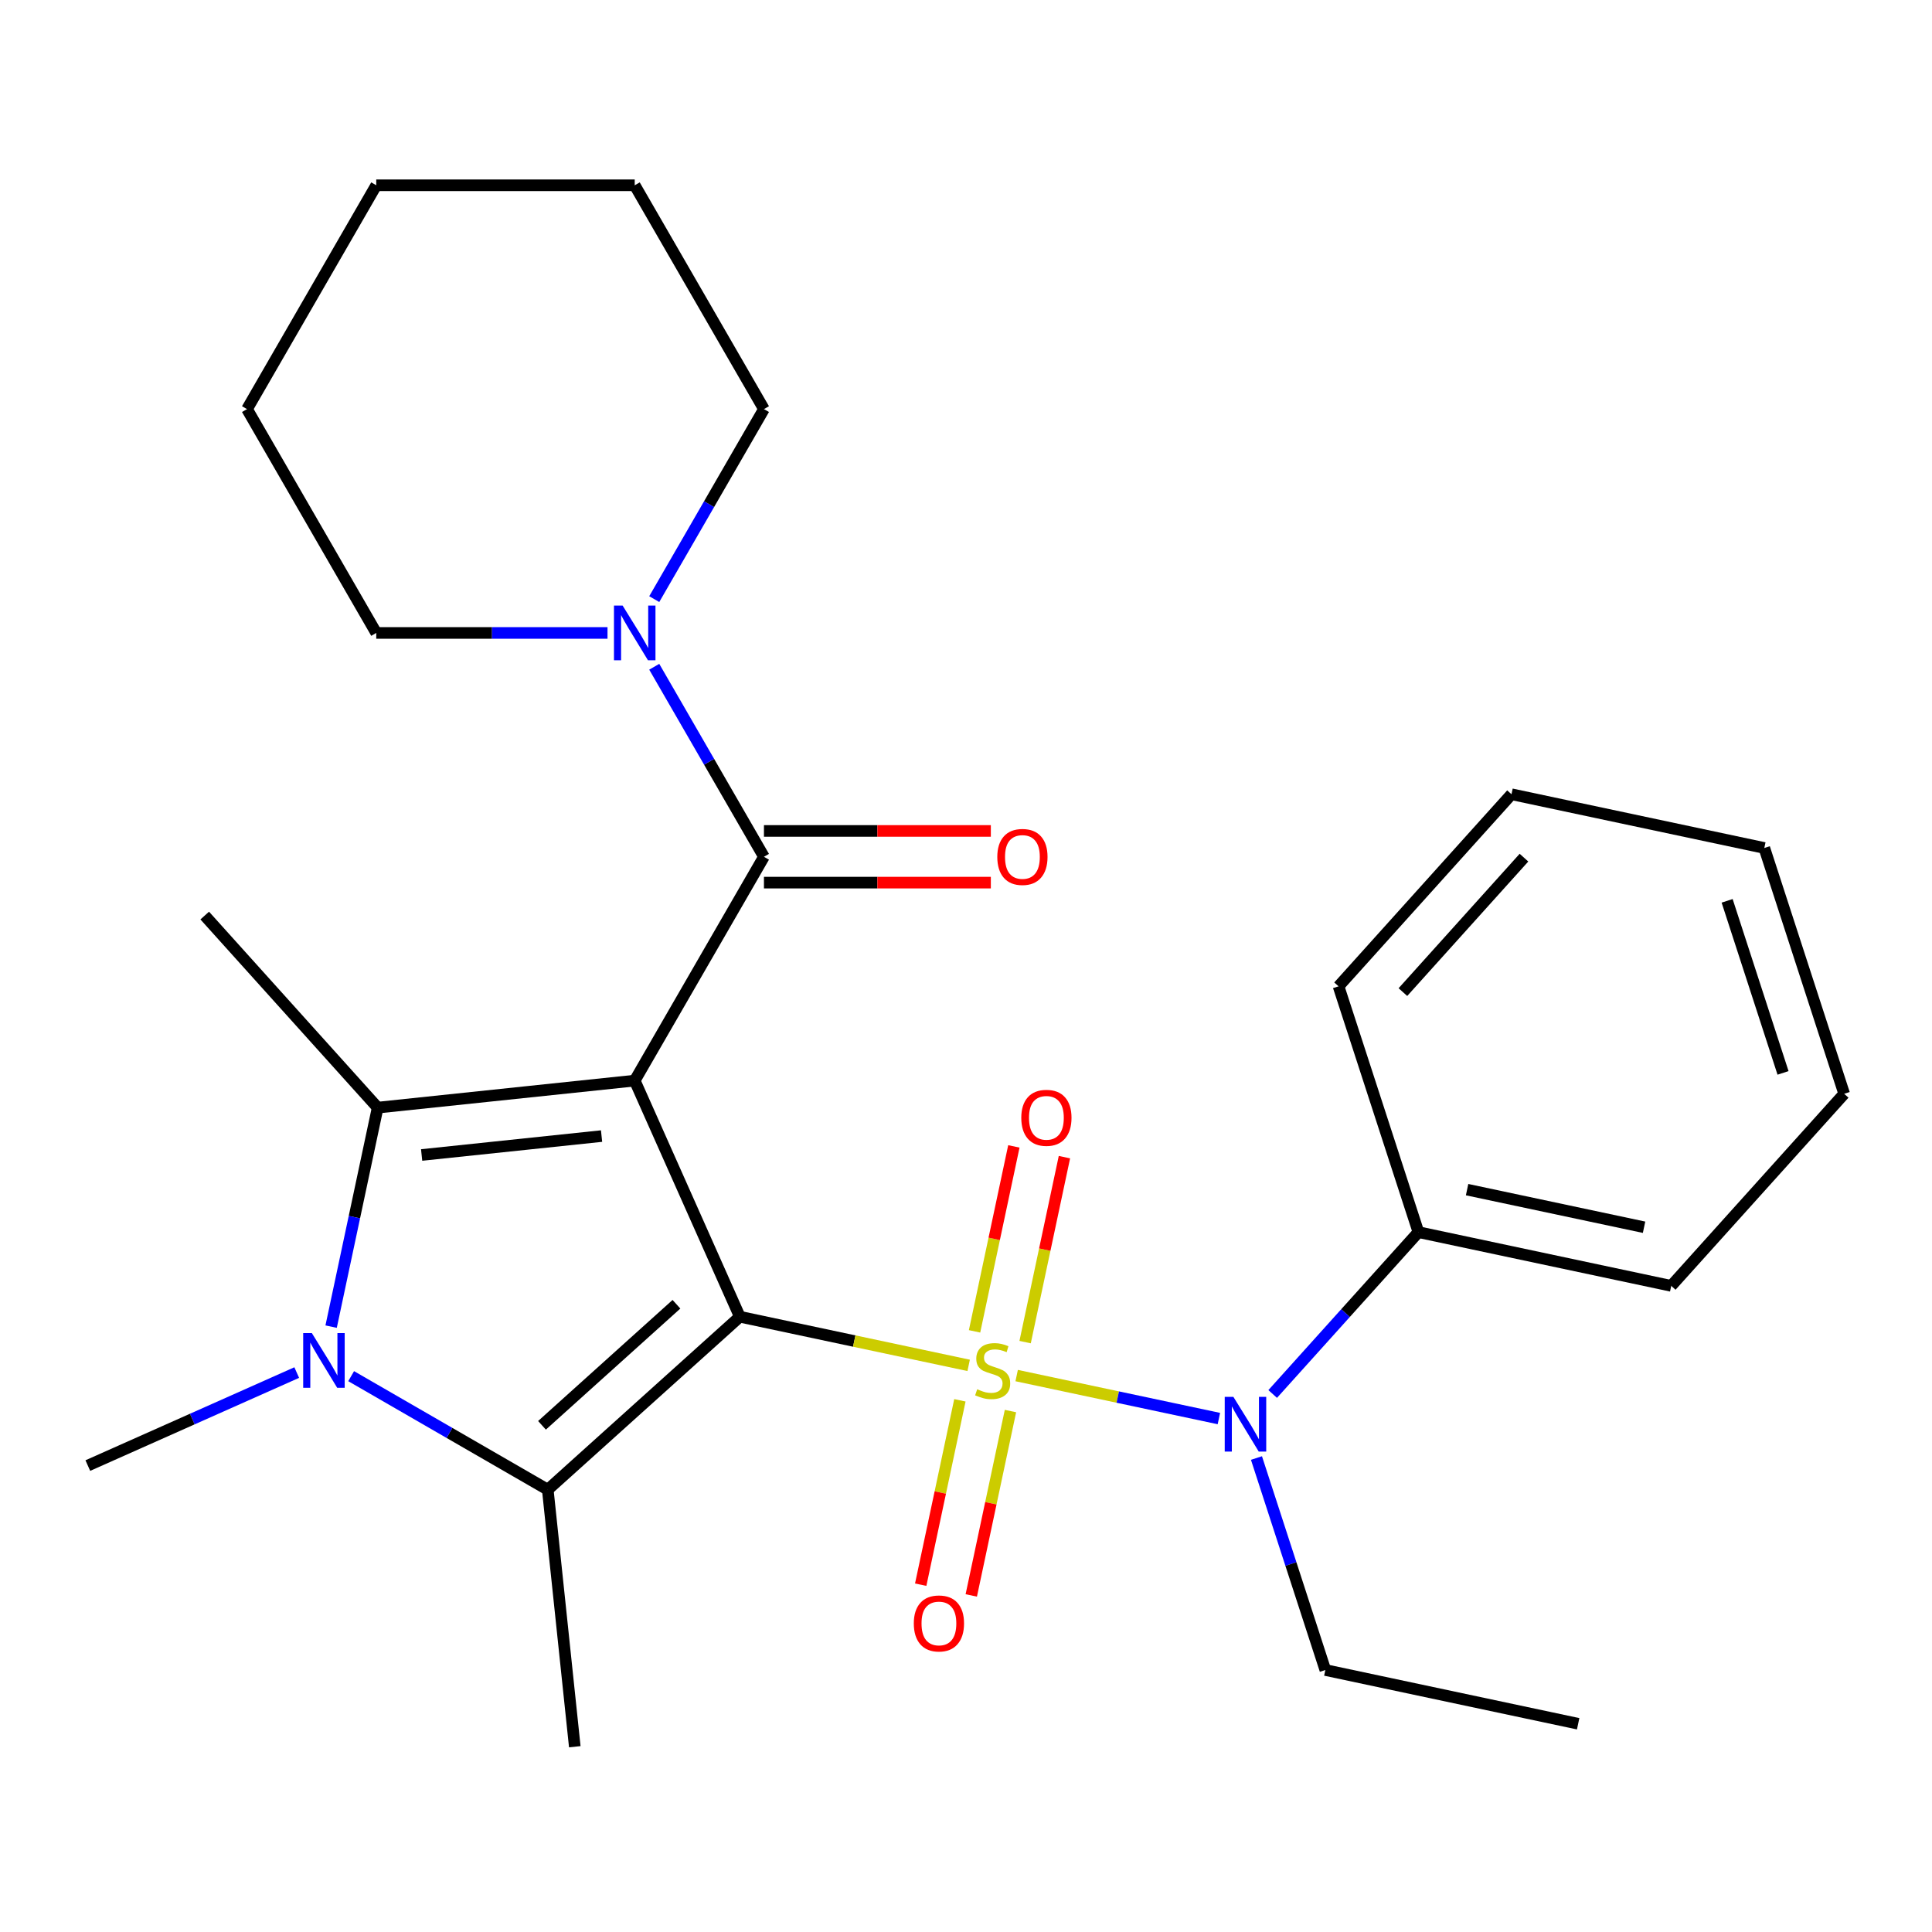 <?xml version='1.0' encoding='iso-8859-1'?>
<svg version='1.1' baseProfile='full'
              xmlns='http://www.w3.org/2000/svg'
                      xmlns:rdkit='http://www.rdkit.org/xml'
                      xmlns:xlink='http://www.w3.org/1999/xlink'
                  xml:space='preserve'
width='1000px' height='1000px' viewBox='0 0 1000 1000'>
<!-- END OF HEADER -->
<rect style='opacity:1.0;fill:#FFFFFF;stroke:none' width='1000' height='1000' x='0' y='0'> </rect>
<path class='bond-0' d='M 382.943,681.539 L 442.159,694.126' style='fill:none;fill-rule:evenodd;stroke:#000000;stroke-width:6px;stroke-linecap:butt;stroke-linejoin:miter;stroke-opacity:1' />
<path class='bond-0' d='M 442.159,694.126 L 501.375,706.713' style='fill:none;fill-rule:evenodd;stroke:#CCCC00;stroke-width:6px;stroke-linecap:butt;stroke-linejoin:miter;stroke-opacity:1' />
<path class='bond-1' d='M 382.943,681.539 L 328.53,559.325' style='fill:none;fill-rule:evenodd;stroke:#000000;stroke-width:6px;stroke-linecap:butt;stroke-linejoin:miter;stroke-opacity:1' />
<path class='bond-2' d='M 382.943,681.539 L 283.525,771.055' style='fill:none;fill-rule:evenodd;stroke:#000000;stroke-width:6px;stroke-linecap:butt;stroke-linejoin:miter;stroke-opacity:1' />
<path class='bond-2' d='M 350.127,675.083 L 280.535,737.744' style='fill:none;fill-rule:evenodd;stroke:#000000;stroke-width:6px;stroke-linecap:butt;stroke-linejoin:miter;stroke-opacity:1' />
<path class='bond-6' d='M 526.224,711.994 L 578.557,723.118' style='fill:none;fill-rule:evenodd;stroke:#CCCC00;stroke-width:6px;stroke-linecap:butt;stroke-linejoin:miter;stroke-opacity:1' />
<path class='bond-6' d='M 578.557,723.118 L 630.889,734.242' style='fill:none;fill-rule:evenodd;stroke:#0000FF;stroke-width:6px;stroke-linecap:butt;stroke-linejoin:miter;stroke-opacity:1' />
<path class='bond-8' d='M 496.84,724.797 L 486.698,772.513' style='fill:none;fill-rule:evenodd;stroke:#CCCC00;stroke-width:6px;stroke-linecap:butt;stroke-linejoin:miter;stroke-opacity:1' />
<path class='bond-8' d='M 486.698,772.513 L 476.555,820.23' style='fill:none;fill-rule:evenodd;stroke:#FF0000;stroke-width:6px;stroke-linecap:butt;stroke-linejoin:miter;stroke-opacity:1' />
<path class='bond-8' d='M 523.012,730.359 L 512.869,778.076' style='fill:none;fill-rule:evenodd;stroke:#CCCC00;stroke-width:6px;stroke-linecap:butt;stroke-linejoin:miter;stroke-opacity:1' />
<path class='bond-8' d='M 512.869,778.076 L 502.727,825.793' style='fill:none;fill-rule:evenodd;stroke:#FF0000;stroke-width:6px;stroke-linecap:butt;stroke-linejoin:miter;stroke-opacity:1' />
<path class='bond-9' d='M 530.598,694.67 L 540.772,646.803' style='fill:none;fill-rule:evenodd;stroke:#CCCC00;stroke-width:6px;stroke-linecap:butt;stroke-linejoin:miter;stroke-opacity:1' />
<path class='bond-9' d='M 540.772,646.803 L 550.947,598.936' style='fill:none;fill-rule:evenodd;stroke:#FF0000;stroke-width:6px;stroke-linecap:butt;stroke-linejoin:miter;stroke-opacity:1' />
<path class='bond-9' d='M 504.426,689.108 L 514.601,641.241' style='fill:none;fill-rule:evenodd;stroke:#CCCC00;stroke-width:6px;stroke-linecap:butt;stroke-linejoin:miter;stroke-opacity:1' />
<path class='bond-9' d='M 514.601,641.241 L 524.775,593.374' style='fill:none;fill-rule:evenodd;stroke:#FF0000;stroke-width:6px;stroke-linecap:butt;stroke-linejoin:miter;stroke-opacity:1' />
<path class='bond-3' d='M 328.53,559.325 L 195.483,573.309' style='fill:none;fill-rule:evenodd;stroke:#000000;stroke-width:6px;stroke-linecap:butt;stroke-linejoin:miter;stroke-opacity:1' />
<path class='bond-3' d='M 311.37,588.032 L 218.237,597.821' style='fill:none;fill-rule:evenodd;stroke:#000000;stroke-width:6px;stroke-linecap:butt;stroke-linejoin:miter;stroke-opacity:1' />
<path class='bond-5' d='M 328.53,559.325 L 395.42,443.468' style='fill:none;fill-rule:evenodd;stroke:#000000;stroke-width:6px;stroke-linecap:butt;stroke-linejoin:miter;stroke-opacity:1' />
<path class='bond-4' d='M 283.525,771.055 L 232.639,741.676' style='fill:none;fill-rule:evenodd;stroke:#000000;stroke-width:6px;stroke-linecap:butt;stroke-linejoin:miter;stroke-opacity:1' />
<path class='bond-4' d='M 232.639,741.676 L 181.753,712.297' style='fill:none;fill-rule:evenodd;stroke:#0000FF;stroke-width:6px;stroke-linecap:butt;stroke-linejoin:miter;stroke-opacity:1' />
<path class='bond-14' d='M 283.525,771.055 L 297.509,904.102' style='fill:none;fill-rule:evenodd;stroke:#000000;stroke-width:6px;stroke-linecap:butt;stroke-linejoin:miter;stroke-opacity:1' />
<path class='bond-13' d='M 195.483,573.309 L 105.967,473.891' style='fill:none;fill-rule:evenodd;stroke:#000000;stroke-width:6px;stroke-linecap:butt;stroke-linejoin:miter;stroke-opacity:1' />
<path class='bond-27' d='M 195.483,573.309 L 183.436,629.985' style='fill:none;fill-rule:evenodd;stroke:#000000;stroke-width:6px;stroke-linecap:butt;stroke-linejoin:miter;stroke-opacity:1' />
<path class='bond-27' d='M 183.436,629.985 L 171.389,686.661' style='fill:none;fill-rule:evenodd;stroke:#0000FF;stroke-width:6px;stroke-linecap:butt;stroke-linejoin:miter;stroke-opacity:1' />
<path class='bond-12' d='M 153.584,710.436 L 99.519,734.507' style='fill:none;fill-rule:evenodd;stroke:#0000FF;stroke-width:6px;stroke-linecap:butt;stroke-linejoin:miter;stroke-opacity:1' />
<path class='bond-12' d='M 99.519,734.507 L 45.455,758.579' style='fill:none;fill-rule:evenodd;stroke:#000000;stroke-width:6px;stroke-linecap:butt;stroke-linejoin:miter;stroke-opacity:1' />
<path class='bond-7' d='M 395.42,443.468 L 367.028,394.292' style='fill:none;fill-rule:evenodd;stroke:#000000;stroke-width:6px;stroke-linecap:butt;stroke-linejoin:miter;stroke-opacity:1' />
<path class='bond-7' d='M 367.028,394.292 L 338.636,345.116' style='fill:none;fill-rule:evenodd;stroke:#0000FF;stroke-width:6px;stroke-linecap:butt;stroke-linejoin:miter;stroke-opacity:1' />
<path class='bond-10' d='M 395.42,456.846 L 454.138,456.846' style='fill:none;fill-rule:evenodd;stroke:#000000;stroke-width:6px;stroke-linecap:butt;stroke-linejoin:miter;stroke-opacity:1' />
<path class='bond-10' d='M 454.138,456.846 L 512.856,456.846' style='fill:none;fill-rule:evenodd;stroke:#FF0000;stroke-width:6px;stroke-linecap:butt;stroke-linejoin:miter;stroke-opacity:1' />
<path class='bond-10' d='M 395.42,430.09 L 454.138,430.09' style='fill:none;fill-rule:evenodd;stroke:#000000;stroke-width:6px;stroke-linecap:butt;stroke-linejoin:miter;stroke-opacity:1' />
<path class='bond-10' d='M 454.138,430.09 L 512.856,430.09' style='fill:none;fill-rule:evenodd;stroke:#FF0000;stroke-width:6px;stroke-linecap:butt;stroke-linejoin:miter;stroke-opacity:1' />
<path class='bond-11' d='M 658.741,721.525 L 696.457,679.638' style='fill:none;fill-rule:evenodd;stroke:#0000FF;stroke-width:6px;stroke-linecap:butt;stroke-linejoin:miter;stroke-opacity:1' />
<path class='bond-11' d='M 696.457,679.638 L 734.173,637.75' style='fill:none;fill-rule:evenodd;stroke:#000000;stroke-width:6px;stroke-linecap:butt;stroke-linejoin:miter;stroke-opacity:1' />
<path class='bond-15' d='M 650.344,754.672 L 668.17,809.536' style='fill:none;fill-rule:evenodd;stroke:#0000FF;stroke-width:6px;stroke-linecap:butt;stroke-linejoin:miter;stroke-opacity:1' />
<path class='bond-15' d='M 668.17,809.536 L 685.997,864.4' style='fill:none;fill-rule:evenodd;stroke:#000000;stroke-width:6px;stroke-linecap:butt;stroke-linejoin:miter;stroke-opacity:1' />
<path class='bond-16' d='M 338.636,310.107 L 367.028,260.931' style='fill:none;fill-rule:evenodd;stroke:#0000FF;stroke-width:6px;stroke-linecap:butt;stroke-linejoin:miter;stroke-opacity:1' />
<path class='bond-16' d='M 367.028,260.931 L 395.42,211.754' style='fill:none;fill-rule:evenodd;stroke:#000000;stroke-width:6px;stroke-linecap:butt;stroke-linejoin:miter;stroke-opacity:1' />
<path class='bond-17' d='M 314.446,327.611 L 254.598,327.611' style='fill:none;fill-rule:evenodd;stroke:#0000FF;stroke-width:6px;stroke-linecap:butt;stroke-linejoin:miter;stroke-opacity:1' />
<path class='bond-17' d='M 254.598,327.611 L 194.75,327.611' style='fill:none;fill-rule:evenodd;stroke:#000000;stroke-width:6px;stroke-linecap:butt;stroke-linejoin:miter;stroke-opacity:1' />
<path class='bond-18' d='M 734.173,637.75 L 865.029,665.564' style='fill:none;fill-rule:evenodd;stroke:#000000;stroke-width:6px;stroke-linecap:butt;stroke-linejoin:miter;stroke-opacity:1' />
<path class='bond-18' d='M 759.364,615.751 L 850.964,635.221' style='fill:none;fill-rule:evenodd;stroke:#000000;stroke-width:6px;stroke-linecap:butt;stroke-linejoin:miter;stroke-opacity:1' />
<path class='bond-19' d='M 734.173,637.75 L 692.832,510.518' style='fill:none;fill-rule:evenodd;stroke:#000000;stroke-width:6px;stroke-linecap:butt;stroke-linejoin:miter;stroke-opacity:1' />
<path class='bond-20' d='M 685.997,864.4 L 816.853,892.215' style='fill:none;fill-rule:evenodd;stroke:#000000;stroke-width:6px;stroke-linecap:butt;stroke-linejoin:miter;stroke-opacity:1' />
<path class='bond-22' d='M 395.42,211.754 L 328.53,95.898' style='fill:none;fill-rule:evenodd;stroke:#000000;stroke-width:6px;stroke-linecap:butt;stroke-linejoin:miter;stroke-opacity:1' />
<path class='bond-21' d='M 194.75,327.611 L 127.86,211.754' style='fill:none;fill-rule:evenodd;stroke:#000000;stroke-width:6px;stroke-linecap:butt;stroke-linejoin:miter;stroke-opacity:1' />
<path class='bond-23' d='M 865.029,665.564 L 954.545,566.147' style='fill:none;fill-rule:evenodd;stroke:#000000;stroke-width:6px;stroke-linecap:butt;stroke-linejoin:miter;stroke-opacity:1' />
<path class='bond-24' d='M 692.832,510.518 L 782.349,411.1' style='fill:none;fill-rule:evenodd;stroke:#000000;stroke-width:6px;stroke-linecap:butt;stroke-linejoin:miter;stroke-opacity:1' />
<path class='bond-24' d='M 726.143,513.508 L 788.805,443.916' style='fill:none;fill-rule:evenodd;stroke:#000000;stroke-width:6px;stroke-linecap:butt;stroke-linejoin:miter;stroke-opacity:1' />
<path class='bond-25' d='M 127.86,211.754 L 194.75,95.898' style='fill:none;fill-rule:evenodd;stroke:#000000;stroke-width:6px;stroke-linecap:butt;stroke-linejoin:miter;stroke-opacity:1' />
<path class='bond-28' d='M 328.53,95.898 L 194.75,95.898' style='fill:none;fill-rule:evenodd;stroke:#000000;stroke-width:6px;stroke-linecap:butt;stroke-linejoin:miter;stroke-opacity:1' />
<path class='bond-29' d='M 954.545,566.147 L 913.205,438.914' style='fill:none;fill-rule:evenodd;stroke:#000000;stroke-width:6px;stroke-linecap:butt;stroke-linejoin:miter;stroke-opacity:1' />
<path class='bond-29' d='M 922.898,555.33 L 893.96,466.267' style='fill:none;fill-rule:evenodd;stroke:#000000;stroke-width:6px;stroke-linecap:butt;stroke-linejoin:miter;stroke-opacity:1' />
<path class='bond-26' d='M 782.349,411.1 L 913.205,438.914' style='fill:none;fill-rule:evenodd;stroke:#000000;stroke-width:6px;stroke-linecap:butt;stroke-linejoin:miter;stroke-opacity:1' />
<path  class='atom-1' d='M 505.8 719.073
Q 506.12 719.193, 507.44 719.753
Q 508.76 720.313, 510.2 720.673
Q 511.68 720.993, 513.12 720.993
Q 515.8 720.993, 517.36 719.713
Q 518.92 718.393, 518.92 716.113
Q 518.92 714.553, 518.12 713.593
Q 517.36 712.633, 516.16 712.113
Q 514.96 711.593, 512.96 710.993
Q 510.44 710.233, 508.92 709.513
Q 507.44 708.793, 506.36 707.273
Q 505.32 705.753, 505.32 703.193
Q 505.32 699.633, 507.72 697.433
Q 510.16 695.233, 514.96 695.233
Q 518.24 695.233, 521.96 696.793
L 521.04 699.873
Q 517.64 698.473, 515.08 698.473
Q 512.32 698.473, 510.8 699.633
Q 509.28 700.753, 509.32 702.713
Q 509.32 704.233, 510.08 705.153
Q 510.88 706.073, 512 706.593
Q 513.16 707.113, 515.08 707.713
Q 517.64 708.513, 519.16 709.313
Q 520.68 710.113, 521.76 711.753
Q 522.88 713.353, 522.88 716.113
Q 522.88 720.033, 520.24 722.153
Q 517.64 724.233, 513.28 724.233
Q 510.76 724.233, 508.84 723.673
Q 506.96 723.153, 504.72 722.233
L 505.8 719.073
' fill='#CCCC00'/>
<path  class='atom-5' d='M 161.409 690.005
L 170.689 705.005
Q 171.609 706.485, 173.089 709.165
Q 174.569 711.845, 174.649 712.005
L 174.649 690.005
L 178.409 690.005
L 178.409 718.325
L 174.529 718.325
L 164.569 701.925
Q 163.409 700.005, 162.169 697.805
Q 160.969 695.605, 160.609 694.925
L 160.609 718.325
L 156.929 718.325
L 156.929 690.005
L 161.409 690.005
' fill='#0000FF'/>
<path  class='atom-7' d='M 638.396 723.008
L 647.676 738.008
Q 648.596 739.488, 650.076 742.168
Q 651.556 744.848, 651.636 745.008
L 651.636 723.008
L 655.396 723.008
L 655.396 751.328
L 651.516 751.328
L 641.556 734.928
Q 640.396 733.008, 639.156 730.808
Q 637.956 728.608, 637.596 727.928
L 637.596 751.328
L 633.916 751.328
L 633.916 723.008
L 638.396 723.008
' fill='#0000FF'/>
<path  class='atom-8' d='M 322.27 313.451
L 331.55 328.451
Q 332.47 329.931, 333.95 332.611
Q 335.43 335.291, 335.51 335.451
L 335.51 313.451
L 339.27 313.451
L 339.27 341.771
L 335.39 341.771
L 325.43 325.371
Q 324.27 323.451, 323.03 321.251
Q 321.83 319.051, 321.47 318.371
L 321.47 341.771
L 317.79 341.771
L 317.79 313.451
L 322.27 313.451
' fill='#0000FF'/>
<path  class='atom-9' d='M 472.985 840.29
Q 472.985 833.49, 476.345 829.69
Q 479.705 825.89, 485.985 825.89
Q 492.265 825.89, 495.625 829.69
Q 498.985 833.49, 498.985 840.29
Q 498.985 847.17, 495.585 851.09
Q 492.185 854.97, 485.985 854.97
Q 479.745 854.97, 476.345 851.09
Q 472.985 847.21, 472.985 840.29
M 485.985 851.77
Q 490.305 851.77, 492.625 848.89
Q 494.985 845.97, 494.985 840.29
Q 494.985 834.73, 492.625 831.93
Q 490.305 829.09, 485.985 829.09
Q 481.665 829.09, 479.305 831.89
Q 476.985 834.69, 476.985 840.29
Q 476.985 846.01, 479.305 848.89
Q 481.665 851.77, 485.985 851.77
' fill='#FF0000'/>
<path  class='atom-10' d='M 528.614 578.577
Q 528.614 571.777, 531.974 567.977
Q 535.334 564.177, 541.614 564.177
Q 547.894 564.177, 551.254 567.977
Q 554.614 571.777, 554.614 578.577
Q 554.614 585.457, 551.214 589.377
Q 547.814 593.257, 541.614 593.257
Q 535.374 593.257, 531.974 589.377
Q 528.614 585.497, 528.614 578.577
M 541.614 590.057
Q 545.934 590.057, 548.254 587.177
Q 550.614 584.257, 550.614 578.577
Q 550.614 573.017, 548.254 570.217
Q 545.934 567.377, 541.614 567.377
Q 537.294 567.377, 534.934 570.177
Q 532.614 572.977, 532.614 578.577
Q 532.614 584.297, 534.934 587.177
Q 537.294 590.057, 541.614 590.057
' fill='#FF0000'/>
<path  class='atom-11' d='M 516.2 443.548
Q 516.2 436.748, 519.56 432.948
Q 522.92 429.148, 529.2 429.148
Q 535.48 429.148, 538.84 432.948
Q 542.2 436.748, 542.2 443.548
Q 542.2 450.428, 538.8 454.348
Q 535.4 458.228, 529.2 458.228
Q 522.96 458.228, 519.56 454.348
Q 516.2 450.468, 516.2 443.548
M 529.2 455.028
Q 533.52 455.028, 535.84 452.148
Q 538.2 449.228, 538.2 443.548
Q 538.2 437.988, 535.84 435.188
Q 533.52 432.348, 529.2 432.348
Q 524.88 432.348, 522.52 435.148
Q 520.2 437.948, 520.2 443.548
Q 520.2 449.268, 522.52 452.148
Q 524.88 455.028, 529.2 455.028
' fill='#FF0000'/>
</svg>
